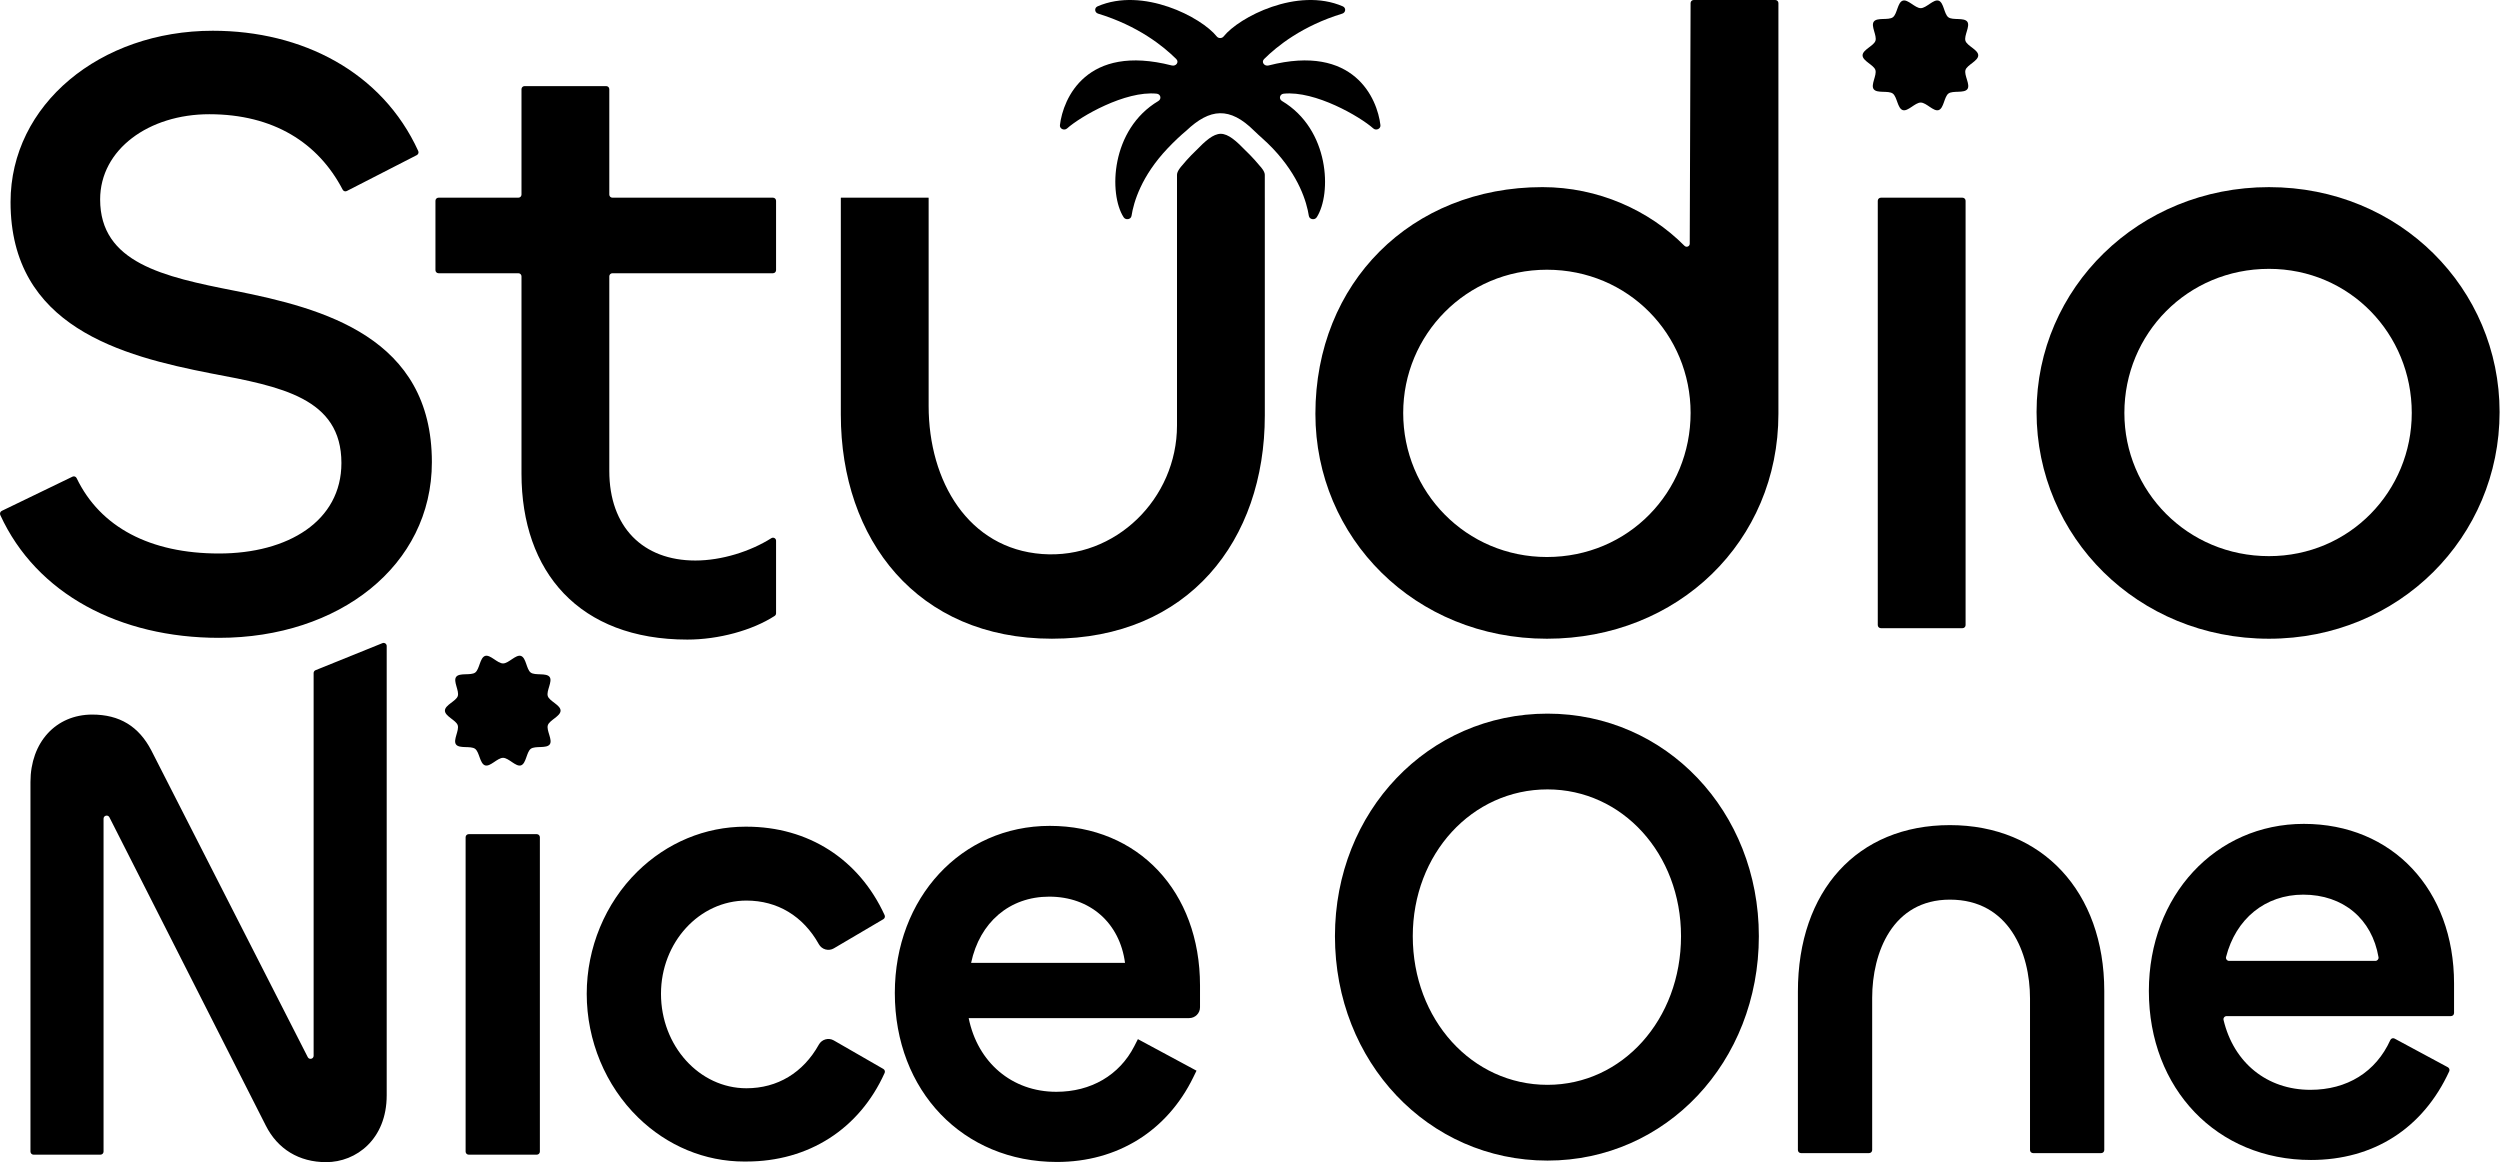 <svg width="200" height="93" viewBox="0 0 200 93" fill="none" xmlns="http://www.w3.org/2000/svg">
<g clip-path="url(#clip0_4_275)">
<path d="M18.797 23.265C13.05 22.139 8.011 21.016 8.011 15.955C8.011 11.948 11.914 9.138 16.74 9.138C21.892 9.138 25.472 11.438 27.415 15.175C27.477 15.295 27.622 15.344 27.743 15.282L33.345 12.409C33.464 12.348 33.515 12.202 33.46 12.082C30.573 5.758 24.18 2.46 17.023 2.46C8.011 2.46 0.844 8.364 0.844 16.166C0.844 26.146 9.714 28.466 16.882 29.872C22.488 30.925 27.313 31.84 27.313 37.041C27.313 41.679 23.055 44.28 17.52 44.28C12.017 44.28 8.019 42.181 6.129 38.248C6.07 38.126 5.926 38.073 5.803 38.132L0.142 40.87C0.02 40.929 -0.034 41.077 0.022 41.2C2.917 47.525 9.594 51.027 17.52 51.027C27.1 51.027 34.55 45.264 34.55 36.97C34.55 26.99 25.894 24.67 18.797 23.265Z" fill="black"/>
<path d="M62.085 49.063V43.259C62.085 43.064 61.871 42.951 61.705 43.056C60.025 44.116 57.734 44.842 55.627 44.842C51.44 44.842 48.744 42.17 48.744 37.672V22.104C48.744 21.969 48.855 21.859 48.992 21.859H61.837C61.974 21.859 62.085 21.749 62.085 21.613V16.06C62.085 15.924 61.974 15.814 61.837 15.814H48.992C48.855 15.814 48.744 15.704 48.744 15.569V7.134C48.744 6.998 48.633 6.888 48.496 6.888H41.967C41.83 6.888 41.719 6.998 41.719 7.134V15.569C41.719 15.704 41.608 15.814 41.471 15.814H35.084C34.947 15.814 34.836 15.924 34.836 16.06V21.613C34.836 21.749 34.947 21.859 35.084 21.859H41.471C41.608 21.859 41.719 21.969 41.719 22.104V37.884C41.719 45.756 46.331 51.167 54.989 51.167C57.49 51.167 60.195 50.426 61.972 49.273C62.044 49.227 62.085 49.148 62.085 49.063Z" fill="black"/>
<path d="M123.752 44.561C117.295 44.561 112.256 39.36 112.256 33.034C112.256 26.779 117.295 21.578 123.752 21.578C130.28 21.578 135.248 26.779 135.248 33.034C135.248 39.36 130.28 44.561 123.752 44.561ZM135.179 19.497C135.178 19.718 134.913 19.82 134.757 19.663C131.928 16.818 127.855 14.97 123.397 14.97C112.895 14.97 105.232 22.633 105.232 33.105C105.232 43.015 113.179 51.098 123.752 51.098C134.254 51.098 142.273 43.296 142.273 33.105V0.246C142.273 0.11 142.162 4.57764e-05 142.025 4.57764e-05H135.495C135.358 4.57764e-05 135.247 0.109 135.247 0.245L135.179 19.497Z" fill="black"/>
<path d="M156.999 15.815H150.47C150.333 15.815 150.222 15.925 150.222 16.06V50.009C150.222 50.145 150.333 50.254 150.47 50.254H156.999C157.136 50.254 157.247 50.145 157.247 50.009V16.06C157.247 15.925 157.136 15.815 156.999 15.815Z" fill="black"/>
<path d="M181.517 21.508C187.974 21.508 192.941 26.709 192.941 33.034C192.941 39.29 187.974 44.491 181.517 44.491C174.988 44.491 169.95 39.29 169.95 33.034C169.95 26.709 174.988 21.508 181.517 21.508ZM181.517 51.098C191.947 51.098 199.967 42.944 199.967 32.963C199.967 23.124 192.019 14.971 181.517 14.971C171.086 14.971 162.925 23.054 162.925 32.963C162.925 42.944 171.014 51.098 181.517 51.098Z" fill="black"/>
<path d="M25.09 53.843V84.461C25.09 84.72 24.739 84.803 24.621 84.572L12.11 60.042C11.108 58.107 9.561 57.166 7.379 57.166C4.469 57.166 2.437 59.386 2.437 62.564V92.128C2.437 92.264 2.548 92.374 2.685 92.374H8.036C8.173 92.374 8.284 92.264 8.284 92.128V65.494C8.284 65.235 8.636 65.152 8.753 65.383L21.261 90.04C22.212 91.931 23.927 92.972 26.09 92.972C28.498 92.972 30.936 91.135 30.936 87.624V51.68C30.936 51.501 30.75 51.382 30.585 51.456L25.235 53.619C25.147 53.659 25.09 53.747 25.09 53.843Z" fill="black"/>
<path d="M42.942 66.732H37.497C37.36 66.732 37.249 66.842 37.249 66.978V92.129C37.249 92.264 37.361 92.374 37.497 92.374H42.942C43.079 92.374 43.19 92.264 43.19 92.129V66.978C43.19 66.842 43.079 66.732 42.942 66.732Z" fill="black"/>
<path d="M59.715 72.046C62.197 72.046 64.255 73.287 65.509 75.539C65.623 75.743 65.817 75.896 66.043 75.957C66.269 76.017 66.506 75.988 66.707 75.868L70.669 73.535C70.779 73.471 70.824 73.33 70.771 73.215C68.718 68.724 64.653 66.134 59.72 66.134H59.631C56.417 66.134 53.351 67.411 50.986 69.734C48.414 72.264 46.938 75.825 46.938 79.504C46.938 83.242 48.435 86.847 51.045 89.394C53.382 91.674 56.395 92.924 59.538 92.923C59.597 92.923 59.656 92.923 59.715 92.922C64.681 92.922 68.747 90.329 70.771 85.835C70.824 85.72 70.778 85.579 70.667 85.515L66.699 83.231C66.498 83.118 66.264 83.085 66.039 83.15C65.816 83.211 65.624 83.362 65.511 83.564C64.256 85.819 62.198 87.061 59.715 87.061C55.946 87.061 52.879 83.67 52.879 79.504C52.879 75.391 55.946 72.046 59.715 72.046Z" fill="black"/>
<path d="M134.482 74.894C134.482 81.562 129.79 86.787 123.799 86.787C117.756 86.787 113.022 81.562 113.022 74.894C113.022 68.31 117.756 63.152 123.799 63.152C129.79 63.152 134.482 68.31 134.482 74.894ZM123.799 57.091C114.264 57.091 106.796 64.911 106.796 74.894C106.796 84.961 114.264 92.847 123.799 92.847C133.281 92.847 140.708 84.961 140.708 74.894C140.708 64.911 133.281 57.091 123.799 57.091Z" fill="black"/>
<path d="M155.992 66.009C148.605 66.009 143.832 71.238 143.832 79.329V92.003C143.832 92.139 143.943 92.249 144.08 92.249H149.526C149.663 92.249 149.774 92.139 149.774 92.003V79.827C149.774 76.203 151.403 71.971 155.992 71.971C160.723 71.971 162.401 76.23 162.401 79.877V92.003C162.401 92.139 162.512 92.249 162.649 92.249H168.095C168.232 92.249 168.342 92.139 168.342 92.003V79.278C168.342 71.342 163.379 66.009 155.992 66.009Z" fill="black"/>
<path d="M178.331 76.872C178.169 76.872 178.045 76.717 178.084 76.561C178.861 73.506 181.218 71.572 184.258 71.572C187.459 71.572 189.76 73.514 190.282 76.579C190.308 76.73 190.185 76.872 190.031 76.872H178.331ZM184.306 65.91C177.239 65.91 171.909 71.658 171.909 79.279C171.909 87.113 177.363 92.798 184.876 92.798C189.887 92.798 193.841 90.272 195.938 85.705C195.992 85.587 195.944 85.442 195.828 85.38L191.564 83.085C191.438 83.017 191.285 83.074 191.226 83.204C190.067 85.765 187.767 87.186 184.829 87.186C181.356 87.186 178.697 85.016 177.883 81.595C177.846 81.44 177.969 81.288 178.13 81.288H196.076C196.213 81.288 196.324 81.178 196.324 81.043V78.68C196.324 71.162 191.382 65.91 184.306 65.91Z" fill="black"/>
<path d="M102.56 8.08C102.286 7.917 102.373 7.527 102.696 7.494C105.216 7.243 108.799 9.325 109.862 10.273C110.09 10.476 110.469 10.304 110.435 10.013C110.185 7.886 108.327 3.485 101.492 5.236C101.147 5.325 100.883 4.969 101.126 4.726C102.163 3.691 104.188 2.065 107.381 1.091C107.668 1.003 107.698 0.627 107.425 0.508C103.797 -1.067 99.109 1.382 97.89 2.917C97.822 3.001 97.719 3.044 97.615 3.044C97.511 3.044 97.407 3.001 97.34 2.917C96.12 1.382 91.432 -1.067 87.805 0.508C87.531 0.627 87.561 1.003 87.848 1.091C91.042 2.065 93.066 3.691 94.103 4.726C94.347 4.969 94.082 5.325 93.737 5.236C86.903 3.485 85.045 7.886 84.794 10.013C84.76 10.304 85.14 10.476 85.368 10.273C86.43 9.325 90.014 7.243 92.533 7.494C92.857 7.527 92.943 7.917 92.67 8.08C88.842 10.359 88.689 15.511 89.889 17.379C90.053 17.634 90.475 17.564 90.521 17.271C90.695 16.159 91.306 14.094 93.398 11.882C93.955 11.294 94.457 10.827 94.904 10.455C96.798 8.659 98.382 8.527 100.326 10.455C100.738 10.864 101.275 11.294 101.831 11.882C103.924 14.094 104.534 16.159 104.708 17.271C104.755 17.564 105.176 17.634 105.34 17.379C106.541 15.511 106.388 10.359 102.56 8.08Z" fill="black"/>
<path d="M158.259 4.428C158.259 3.981 157.37 3.676 157.237 3.269C157.1 2.85 157.637 2.088 157.383 1.737C157.126 1.381 156.223 1.643 155.87 1.383C155.519 1.124 155.51 0.192 155.088 0.052C154.679 -0.084 154.11 0.653 153.657 0.653C153.203 0.653 152.632 -0.084 152.221 0.052C151.797 0.192 151.782 1.125 151.427 1.383C151.07 1.642 150.168 1.374 149.906 1.728C149.646 2.079 150.176 2.848 150.035 3.267C149.898 3.675 149.006 3.979 149.006 4.428C149.006 4.881 149.897 5.188 150.03 5.595C150.169 6.018 149.637 6.784 149.896 7.135C150.158 7.49 151.059 7.223 151.418 7.481C151.774 7.737 151.794 8.67 152.22 8.808C152.632 8.942 153.202 8.204 153.657 8.204C154.111 8.204 154.679 8.942 155.088 8.809C155.512 8.671 155.527 7.739 155.879 7.481C156.233 7.222 157.135 7.483 157.393 7.127C157.646 6.776 157.105 6.016 157.241 5.593C157.37 5.188 158.259 4.879 158.259 4.428Z" fill="black"/>
<path d="M101.184 15.814V13.979C101.184 13.687 100.804 13.294 100.804 13.294C100.523 12.956 100.261 12.664 100.016 12.413C99.894 12.286 99.772 12.176 99.664 12.064C98.884 11.26 98.274 10.713 97.661 10.704C97.049 10.713 96.439 11.26 95.659 12.064C95.551 12.176 95.429 12.286 95.306 12.413C95.062 12.664 94.8 12.956 94.519 13.294C94.519 13.294 94.16 13.687 94.16 13.979V34.038C94.16 39.877 89.249 44.756 83.371 44.322C77.484 43.886 74.291 38.534 74.291 32.471V15.835C74.291 15.824 74.281 15.814 74.269 15.814H67.287C67.275 15.814 67.266 15.824 67.266 15.835V33.174C67.266 43.155 73.368 51.097 84.154 51.097C95.083 51.097 101.185 43.225 101.185 33.245V15.814H101.184Z" fill="black"/>
<path d="M44.846 56.85C44.846 56.403 43.957 56.098 43.824 55.691C43.686 55.272 44.224 54.51 43.97 54.158C43.712 53.803 42.81 54.065 42.457 53.805C42.106 53.546 42.097 52.614 41.675 52.474C41.266 52.339 40.697 53.075 40.244 53.075C39.79 53.075 39.219 52.339 38.808 52.474C38.384 52.614 38.368 53.547 38.014 53.805C37.656 54.064 36.755 53.796 36.493 54.15C36.233 54.502 36.762 55.27 36.621 55.689C36.484 56.097 35.593 56.401 35.593 56.85C35.593 57.303 36.483 57.61 36.617 58.017C36.756 58.44 36.224 59.206 36.482 59.557C36.745 59.912 37.646 59.645 38.004 59.903C38.361 60.16 38.381 61.093 38.806 61.23C39.219 61.364 39.789 60.626 40.244 60.626C40.698 60.626 41.266 61.364 41.675 61.231C42.099 61.093 42.113 60.161 42.465 59.903C42.82 59.644 43.722 59.905 43.98 59.549C44.233 59.198 43.692 58.438 43.828 58.015C43.957 57.61 44.846 57.301 44.846 56.85Z" fill="black"/>
<path d="M77.688 77.032C78.373 73.788 80.764 71.732 83.936 71.732C87.211 71.732 89.58 73.835 90.002 77.032H77.688ZM83.984 66.07C76.916 66.07 71.586 71.817 71.586 79.439C71.586 87.271 77.04 92.957 84.554 92.957C89.388 92.957 93.364 90.488 95.464 86.182L95.721 85.655L91.032 83.131L90.744 83.696C89.557 86.014 87.283 87.344 84.506 87.344C80.96 87.344 78.216 85.004 77.493 81.448H95.133C95.611 81.448 96.001 81.062 96.001 80.589V78.84C96.001 71.321 91.059 66.07 83.984 66.07Z" fill="black"/>
</g>
<defs>
<clipPath id="clip0_4_275">
<rect width="200" height="93" fill="white"/>
</clipPath>
</defs>
</svg>
